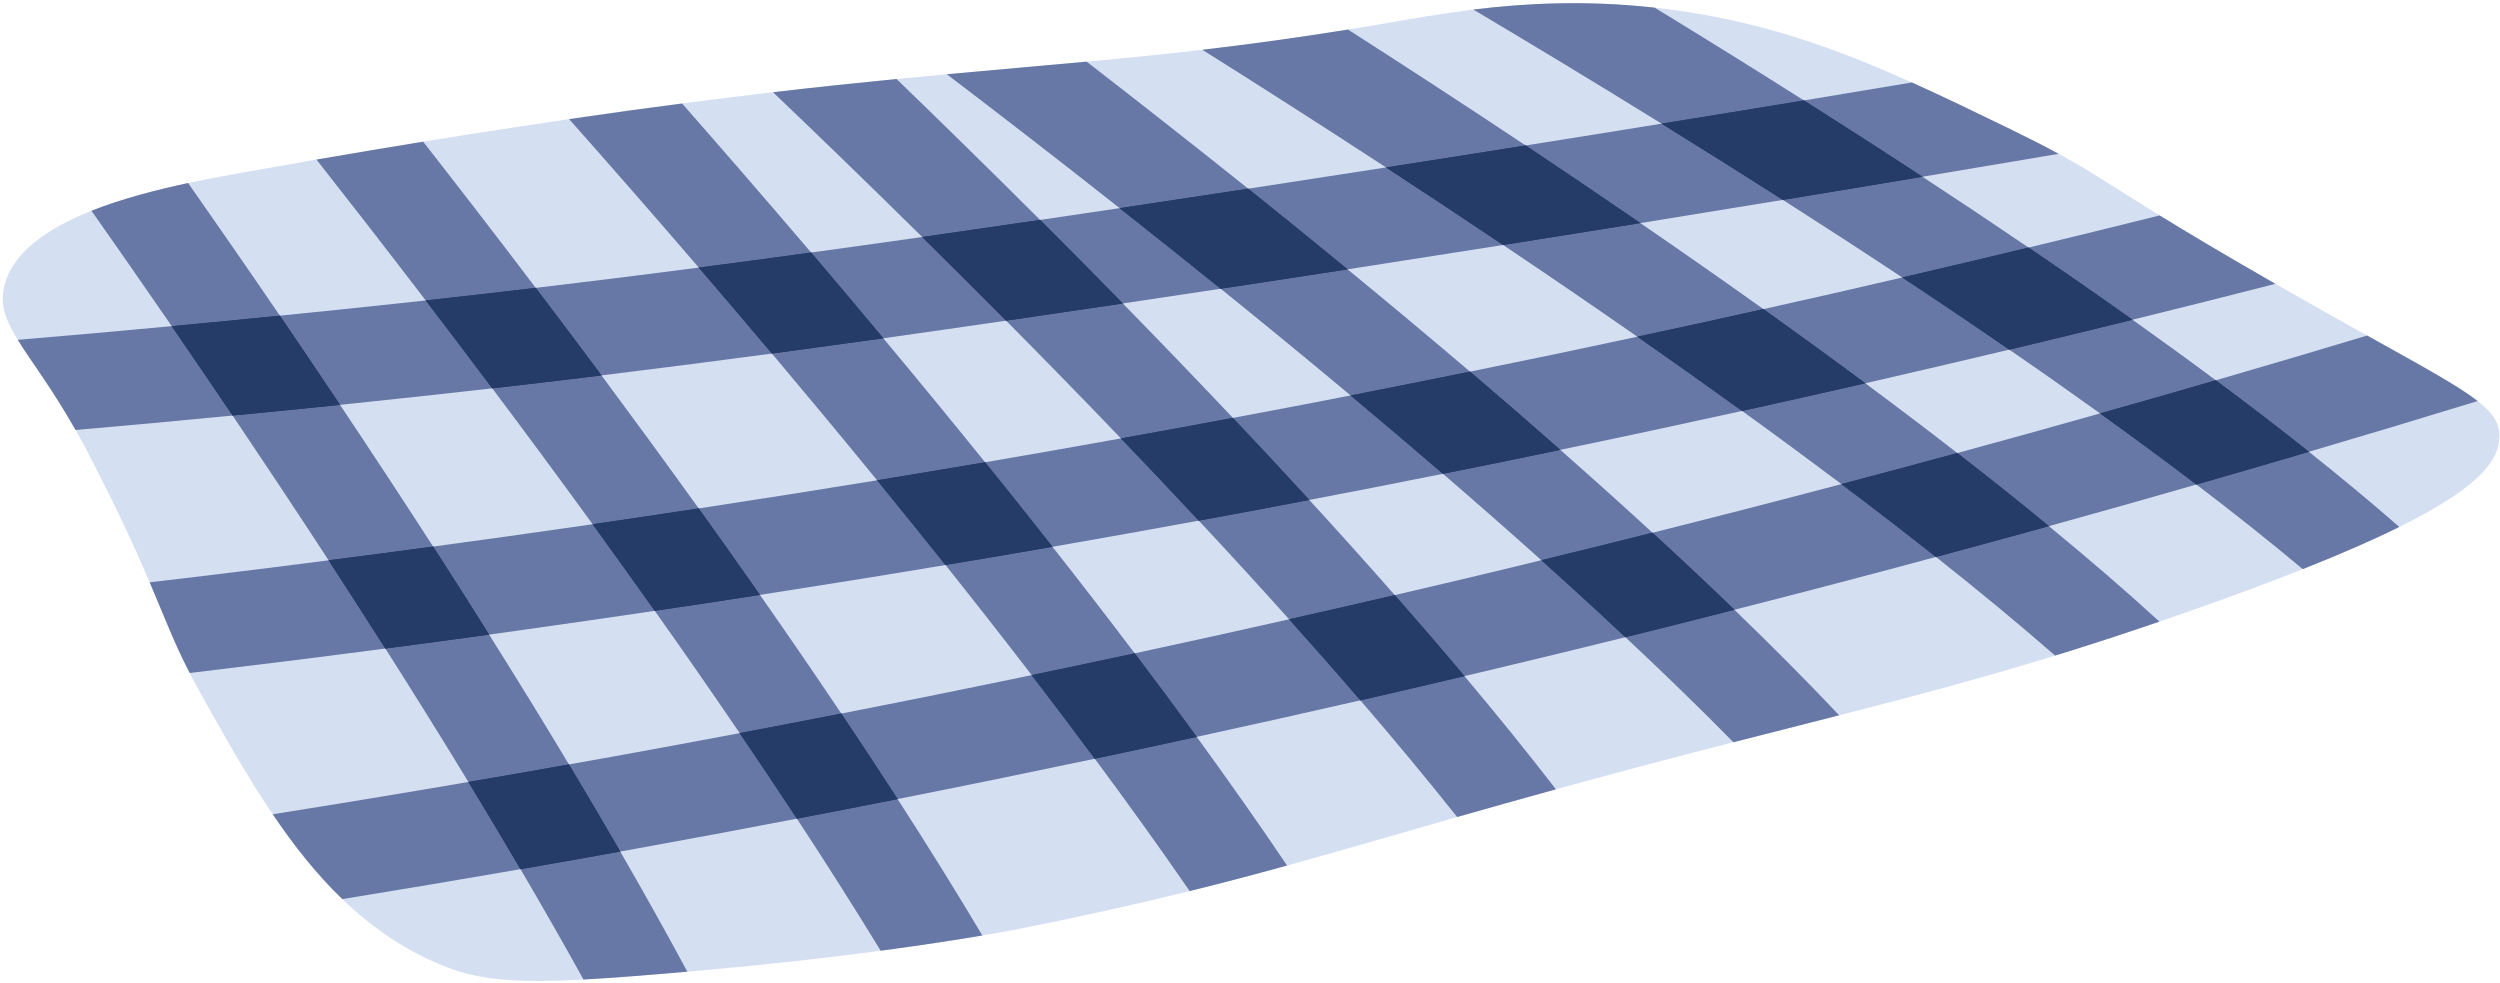 <?xml version="1.0" encoding="UTF-8"?>
<!DOCTYPE svg PUBLIC '-//W3C//DTD SVG 1.0//EN'
          'http://www.w3.org/TR/2001/REC-SVG-20010904/DTD/svg10.dtd'>
<svg height="618.6" preserveAspectRatio="xMidYMid meet" version="1.0" viewBox="234.0 90.3 1573.5 618.6" width="1573.5" xmlns="http://www.w3.org/2000/svg" xmlns:xlink="http://www.w3.org/1999/xlink" zoomAndPan="magnify"
><g
  ><g id="change1_1"
    ><path d="M1807.101,364.313c0.405,15.503-12.705,32.763-62.99,57.645 c-16.152,8.025-36.145,16.793-60.756,26.549c-20.204,8.021-43.558,16.734-70.44,26.181 c-6.744,2.37-13.333,4.642-19.768,6.846c-23.407,8.023-45.054,15.052-65.654,21.389 c-47.765,14.725-89.954,25.827-135.924,37.578c-21.1,5.379-42.98,10.906-66.573,16.957 c-10.721,2.741-21.816,5.588-33.345,8.606c-28.887,7.529-54.744,14.496-78.353,21.018 c-22.551,6.208-43.042,12.007-62.161,17.452c-39.733,11.342-73.416,21.246-107.055,30.52 c-20.027,5.535-40.062,10.85-61.323,16.076c-31.703,7.865-66.173,15.625-107.632,23.879 c0,0-7.961,1.591-22.835,4.081c-14.842,2.52-36.535,5.938-64,9.593 c-30.529,4.093-68.21,8.495-111.53,12.282c-3.446,0.292-6.828,0.614-10.148,0.903 c-25.467,2.213-46.927,3.959-65.364,4.954c-37.752,2.049-62.821,0.764-83.369-6.783 c-26.614-9.813-48.934-25.094-68.437-43.852c-16.334-15.713-30.638-33.906-43.788-53.39 c-16.368-24.129-30.942-50.228-45.35-76.018c-2.556-4.571-4.82-8.837-6.921-12.888 c-10.177-19.825-15.652-34.766-25.182-57.091c-8.045-18.915-19.016-43.207-38.16-80.255 c-2.869-5.567-5.695-10.758-8.479-15.604c-14.927-26.34-28.061-43.217-36.384-56.753 c-7.562-12.272-11.178-21.773-8.69-33.029c4.87-21.817,27.366-37.131,55.078-48.205 c19.149-7.581,40.777-13.164,60.842-17.443c12.608-2.673,24.571-4.855,34.91-6.706 c15.776-2.8,31.052-5.49,45.861-8.072c23.496-4.037,45.87-7.79,67.153-11.258 c33.035-5.362,63.546-10.05,91.875-14.202c25.327-3.716,48.94-6.972,71.09-9.838 c20.209-2.651,39.233-4.983,57.228-7.096c28.105-3.266,53.776-5.955,77.763-8.312 c10.866-1.05,21.388-2.058,31.63-2.995c31.131-2.886,59.764-5.288,87.981-7.929 c24.179-2.205,48.008-4.588,72.826-7.472c28.636-3.344,58.538-7.387,91.7-12.721 c7.72-1.238,15.626-2.544,23.75-3.951c15.934-2.742,34.333-6.06,55.141-8.635 c32.26-3.956,70.325-6.046,114.094-1.21c9.012,0.984,18.316,2.274,27.818,3.903 c49.407,8.498,90.597,23.618,134.088,43.192c19.899,8.947,40.297,18.854,62.162,29.469 c12.399,6.033,21.937,10.928,30.208,15.452l0.031-0.001 c21.042,11.457,33.716,20.371,63.541,38.755c17.088,10.508,39.765,24.115,72.873,43.059 c3.643,2.089,7.383,4.237,11.281,6.444c17.671,10.051,33.067,18.632,46.452,26.111 c36.062,20.049,57.49,31.809,69.551,41.212 C1803.289,350.389,1806.897,356.499,1807.101,364.313z" fill="#d5dff2"
    /></g
    ><g
    ><g fill="#6778a6" id="change2_2"
      ><path d="M666.614,701.865c-25.467,2.213-46.927,3.959-65.364,4.954 c-12.656-22.891-25.95-46.107-39.657-69.469c-10.695-18.27-21.674-36.594-32.778-54.884 c-17.183-28.25-34.74-56.395-52.28-83.974c-11.967-18.797-23.928-37.374-35.719-55.549 c-20.745-31.786-41.076-62.391-60.409-91.11c-13.346-19.729-26.162-38.563-38.316-56.255 c-18.723-27.23-35.792-51.715-50.524-72.627c19.149-7.581,40.777-13.164,60.842-17.443 c17.033,24.329,36.6,52.476,57.729,83.465c12.159,17.849,24.847,36.624,37.873,56.143 c18.977,28.385,38.661,58.318,58.592,89.186c11.697,18.177,23.499,36.696,35.244,55.406 c16.924,26.939,33.797,54.287,50.233,81.712c10.978,18.293,21.768,36.591,32.306,54.835 C639.067,651.723,653.24,677.018,666.614,701.865z"
        /><path d="M852.293,679.087c-14.842,2.52-36.535,5.938-64,9.593 c-16.618-27.231-34.324-55.088-52.725-83.113c-11.753-17.924-23.789-35.902-36.013-53.844 c-17.583-25.883-35.508-51.661-53.45-76.967c-13.088-18.449-26.168-36.679-39.111-54.504 c-21.594-29.75-42.842-58.474-63.162-85.531c-14.497-19.38-28.56-37.894-41.9-55.331 c-26.222-34.29-49.712-64.454-68.752-88.66c23.496-4.037,45.87-7.79,67.153-11.258 c20.645,26.418,44.73,57.538,70.863,92.019c13.312,17.563,27.152,35.99,41.39,55.095 c19.839,26.757,40.408,54.811,61.159,83.707c12.819,17.892,25.71,36.065,38.543,54.427 c17.263,24.636,34.41,49.621,51.214,74.679c12.036,17.947,23.884,35.931,35.448,53.829 C817.664,622.218,835.586,651.011,852.293,679.087z"
        /><path d="M1044.082,635.052c-20.027,5.535-40.062,10.85-61.323,16.076 c-18.787-27.291-38.85-55.203-59.702-83.28c-12.965-17.511-26.246-35.106-39.714-52.633 c-17.882-23.298-36.074-46.493-54.256-69.311c-14.394-18.033-28.781-35.846-43.033-53.318 c-22.63-27.677-44.888-54.455-66.191-79.755c-15.96-18.928-31.393-37.055-46.04-54.107 c-31.572-36.736-59.574-68.617-81.616-93.454c25.327-3.716,48.94-6.972,71.09-9.838 c23.545,26.771,51.168,58.569,81.219,93.812c14.62,17.21,29.863,35.28,45.439,53.968 c20.854,24.999,42.371,51.171,64.066,78.029c14.126,17.476,28.292,35.233,42.401,53.211 c17.439,22.15,34.761,44.585,51.77,67.062c13.248,17.534,26.308,35.073,39.021,52.56 C1007.101,581.394,1026.197,608.519,1044.082,635.052z"
        /><path d="M1213.298,587.08c-22.551,6.208-43.042,12.007-62.161,17.452 c-19.032-23.954-39.497-48.557-60.913-73.444c-14.549-16.929-29.541-33.97-44.847-51.002 c-18.622-20.764-37.652-41.546-56.865-62.103c-16.26-17.443-32.674-34.755-48.984-51.757 c-24.449-25.487-48.722-50.351-72.302-74.106c-18.106-18.235-35.785-35.855-52.78-52.647 c-34.894-34.437-66.919-65.38-93.92-91.136c28.105-3.266,53.776-5.955,77.763-8.312 c27.367,26.436,57.98,56.385,90.361,88.699c16.936,16.92,34.363,34.516,52.055,52.575 c22.781,23.308,46.059,47.448,69.287,72.03c16.091,17.04,32.158,34.3,48.069,51.627 c18.25,19.895,36.253,39.924,53.815,59.902c14.993,17.073,29.671,34.092,43.841,50.97 C1176.044,539.995,1195.355,563.846,1213.298,587.08z"
        /><path d="M1391.569,540.5c-21.1,5.379-42.98,10.906-66.573,16.957 c-21.286-21.625-44.127-43.801-67.978-66.102c-17.162-16.097-34.862-32.302-52.905-48.466 c-20.303-18.2-41.046-36.387-61.94-54.381c-19.315-16.66-38.78-33.126-58.112-49.314 c-27.676-23.16-55.145-45.667-81.766-67.163c-21.921-17.68-43.224-34.657-63.588-50.72 c-41.181-32.52-78.478-61.232-108.789-84.281c31.131-2.886,59.764-5.288,87.981-7.929 c30.708,23.728,65.19,50.734,101.718,79.971c20.308,16.284,41.265,33.24,62.553,50.751 c25.344,20.812,51.214,42.393,77.034,64.384c19.018,16.198,38.012,32.647,56.822,49.228 c19.648,17.309,39.08,34.719,58.042,52.175c17.668,16.207,34.896,32.396,51.555,48.476 C1348.945,496.56,1371.098,518.819,1391.569,540.5z"
        /><path d="M1593.147,481.534c-23.407,8.023-45.054,15.052-65.654,21.389 c-23.288-20.309-48.507-41.124-75.018-62.09c-19.24-15.217-39.142-30.54-59.484-45.85 c-20.502-15.399-41.412-30.817-62.536-46.041c-21.863-15.766-43.911-31.401-65.917-46.724 c-28.487-19.838-56.833-39.178-84.465-57.722c-25.324-17.012-50.062-33.352-73.706-48.813 c-43.122-28.159-82.604-53.318-115.641-74.056c28.636-3.344,58.538-7.387,91.7-12.721 c34.17,21.865,72.034,46.476,111.807,72.946c23.526,15.716,47.73,32.04,72.2,48.858 c25.624,17.6,51.61,35.723,77.447,54.133c21.538,15.399,42.987,30.99,64.126,46.684 c19.66,14.577,39.041,29.256,57.918,43.918c19.809,15.357,39.116,30.729,57.635,46 C1548.293,441.776,1571.669,461.893,1593.147,481.534z"
        /><path d="M1744.111,421.958c-16.152,8.025-36.145,16.793-60.756,26.549 c-20.814-17.431-43.273-35.252-66.931-53.257c-19.479-14.833-39.811-29.798-60.644-44.747 c-18.683-13.412-37.775-26.844-57.145-40.142c-22.226-15.316-44.763-30.496-67.354-45.424 c-25.124-16.642-50.302-32.967-75.151-48.832c-25.971-16.585-51.58-32.646-76.351-47.979 c-42.725-26.444-82.998-50.731-118.462-71.803c32.26-3.956,70.325-6.046,114.094-1.21 c29.947,18.255,61.568,37.872,93.97,58.409c24.525,15.529,49.506,31.578,74.593,48.032 c22.299,14.591,44.638,29.495,66.794,44.562c22.091,15.006,43.969,30.206,65.407,45.42 c17.844,12.684,35.376,25.409,52.436,38.116c20.272,15.092,39.883,30.11,58.61,44.997 C1707.332,390.656,1726.401,406.444,1744.111,421.958z"
      /></g
      ><g fill="#6778a6" id="change2_1"
      ><path d="M1793.416,342.71c-35.318,10.864-70.738,21.51-106.195,31.939 c-23.565,6.96-47.195,13.828-70.797,20.602c-30.949,8.91-61.873,17.632-92.864,26.198 c-23.703,6.556-47.376,13.017-71.085,19.385c-42.305,11.42-84.59,22.494-126.852,33.252 c-22.875,5.872-45.754,11.618-68.604,17.269c-30.582,7.549-61.105,14.97-91.602,22.202 c-3.212,0.756-6.455,1.545-9.699,2.271c-21.766,5.147-43.598,10.234-65.493,15.26 c-34.186,7.814-68.533,15.477-103.011,22.986c-21.341,4.663-42.716,9.265-64.156,13.774 c-41.226,8.686-82.646,17.159-124.106,25.381c-21.104,4.185-42.242,8.309-63.383,12.338 c-34.91,6.706-69.889,13.225-104.841,19.555c-2.124,0.378-4.217,0.755-6.341,1.134 c-20.866,3.77-41.828,7.479-62.792,11.095c-37.303,6.495-74.739,12.774-112.149,18.833 c-16.334-15.713-30.638-33.906-43.788-53.39c41.072-6.515,82.167-13.281,123.16-20.327 c21.122-3.589,42.211-7.271,63.265-11.047c9.341-1.632,18.681-3.296,28.021-4.991 c26.488-4.787,52.973-9.7,79.454-14.707c21.329-4.035,42.656-8.133,63.948-12.324 c40.028-7.802,80.015-15.886,119.84-24.184c21.661-4.485,43.287-9.063,64.849-13.701 c32.514-7.01,64.93-14.143,97.184-21.428c22.242-5.005,44.419-10.07,66.499-15.227 c13.287-3.07,26.54-6.202,39.762-9.333c17.494-4.139,34.986-8.341,52.476-12.637 c23.291-5.633,46.64-11.393,69.955-17.279c39.618-9.925,79.259-20.134,118.923-30.626 c24.304-6.386,48.635-12.93,72.933-19.535c29.935-8.157,59.898-16.473,89.855-24.945 c24.291-6.825,48.579-13.776,72.831-20.851c31.789-9.187,63.54-18.592,95.254-28.154 C1759.927,321.547,1781.355,333.306,1793.416,342.71z"
        /><path d="M1666.132,268.943c-29.95,7.687-59.935,15.218-89.957,22.593 c-25.843,6.401-51.689,12.676-77.54,18.826c-30.216,7.192-60.404,14.258-90.628,21.168 c-25.857,5.93-51.688,11.703-77.551,17.413c-38.156,8.405-76.32,16.591-114.428,24.492 c-24.625,5.139-49.252,10.184-73.853,15.072c-14.641,2.954-29.283,5.845-43.926,8.705 c-13.363,2.601-26.758,5.204-40.186,7.744c-23.107,4.434-46.28,8.776-69.549,13.026 c-30.577,5.633-61.315,11.114-92.089,16.47c-22.433,3.88-44.866,7.728-67.335,11.452 c-38.842,6.51-77.785,12.772-116.798,18.816c-22.038,3.428-44.109,6.795-66.185,10.036 c-28.859,4.293-57.721,8.461-86.587,12.504c-5.879,0.837-11.759,1.642-17.671,2.449 c-21.705,3.01-43.507,5.928-65.311,8.784c-40.98,5.381-82.093,10.515-123.151,15.396 c-10.177-19.825-15.652-34.766-25.182-57.091c37.525-4.366,75.104-8.985,112.614-13.854 c21.964-2.767,43.892-5.658,65.787-8.642c14.921-1.989,29.809-4.039,44.664-6.12 c18.577-2.602,37.153-5.234,55.727-7.93c22.263-3.247,44.525-6.556,66.752-9.958 c37.485-5.684,74.931-11.587,112.309-17.707c22.658-3.698,45.345-7.491,67.967-11.345 c28.59-4.882,57.081-9.887,85.506-15.015c23.554-4.196,47.042-8.485,70.464-12.897 c24.766-4.61,49.466-9.343,74.07-14.136c0.906-0.153,1.843-0.338,2.748-0.523 c24.103-4.715,48.235-9.526,72.395-14.463c35.056-7.087,70.198-14.428,105.333-21.988 c26.431-5.633,52.889-11.425,79.343-17.373c29.138-6.469,58.272-13.095,87.4-19.909 c26.51-6.138,52.985-12.401,79.487-18.822c27.501-6.608,55.029-13.374,82.491-20.232 C1610.347,236.392,1633.024,249.998,1666.132,268.943z"
        /><path d="M1529.686,187.129c-28.591,4.85-57.182,9.67-85.713,14.424 c-29.311,4.904-58.592,9.775-87.844,14.552c-29.939,4.923-59.848,9.782-89.696,14.607 c-28.848,4.639-57.635,9.244-86.36,13.784c-32.727,5.164-65.36,10.293-97.902,15.326 c-17.975,2.772-35.888,5.51-53.77,8.248c-8.848,1.335-17.539,2.665-26.105,3.959 c-21.352,3.251-41.862,6.35-61.591,9.269c-25.763,3.855-50.214,7.45-73.479,10.821 c-27.297,3.995-52.971,7.659-77.271,11.092c-24.707,3.446-47.977,6.629-70.091,9.619 c-39.007,5.196-74.328,9.716-107.277,13.756c-24,2.953-46.752,5.618-68.755,8.134 c-19.28,2.183-37.999,4.255-56.469,6.225c-13.086,1.4-26.203,2.8-39.352,4.17 c-22.48,2.311-45.025,4.561-67.604,6.718c-32.911,3.222-65.89,6.258-98.844,9.104 c-14.927-26.34-28.061-43.217-36.384-56.753c32.267-2.7,64.624-5.56,96.912-8.607 c22.706-2.098,45.41-4.29,68.047-6.606c23.672-2.347,47.311-4.787,70.852-7.318 c6.95-0.743,13.9-1.487,20.943-2.264c22.35-2.464,45.23-5.038,69.264-7.899 c31.764-3.753,65.525-7.943,102.628-12.767c22.274-2.901,45.734-6.027,70.693-9.48 c22.05-3.02,45.319-6.266,69.93-9.772c23.422-3.344,48.094-6.915,74.203-10.749 c16.134-2.371,32.799-4.852,50.058-7.414c25.575-3.817,52.43-7.893,80.692-12.2 c0.063-0.002,0.156-0.036,0.219-0.038c28.824-4.387,57.74-8.87,86.749-13.388 c29.197-4.523,58.517-9.145,87.866-13.83c28.444-4.501,56.98-9.067,85.545-13.729 c29.817-4.793,59.694-9.683,89.602-14.605c22.593-3.759,45.25-7.52,67.936-11.313 c19.899,8.947,40.297,18.854,62.162,29.469 C1511.877,177.71,1521.415,182.605,1529.686,187.129z"
      /></g
      ><g fill="#253c68"
      ><g id="change3_1"
        ><path d="M448.011,345.116c-22.48,2.311-45.025,4.561-67.604,6.718 c-13.346-19.729-26.162-38.563-38.316-56.255c22.706-2.098,45.41-4.29,68.047-6.606 C422.297,306.822,434.986,325.597,448.011,345.116z"
          /><path d="M541.847,489.708c-21.705,3.01-43.507,5.928-65.311,8.784 c-11.967-18.797-23.928-37.374-35.719-55.549c21.964-2.767,43.892-5.658,65.787-8.642 C518.301,452.479,530.103,470.999,541.847,489.708z"
          /><path d="M624.386,626.255c-20.866,3.77-41.828,7.479-62.792,11.095 c-10.695-18.27-21.674-36.594-32.778-54.884c21.122-3.589,42.211-7.271,63.265-11.047 C603.059,589.713,613.849,608.012,624.386,626.255z"
          /><path d="M612.587,326.587c-24,2.953-46.752,5.618-68.755,8.134 c-14.497-19.38-28.56-37.894-41.9-55.331c22.35-2.464,45.23-5.038,69.264-7.899 C584.509,289.055,598.349,307.481,612.587,326.587z"
          /><path d="M712.29,464.72c-22.038,3.428-44.109,6.795-66.185,10.036 c-13.088-18.449-26.168-36.679-39.111-54.504c22.263-3.247,44.525-6.556,66.752-9.958 C686.565,428.185,699.456,446.358,712.29,464.72z"
          /><path d="M798.951,593.229c-21.104,4.185-42.242,8.309-63.383,12.338 c-11.753-17.924-23.789-35.902-36.013-53.844c21.329-4.035,42.656-8.133,63.948-12.324 C775.54,557.346,787.388,575.331,798.951,593.229z"
          /><path d="M789.956,303.212c-24.707,3.446-47.977,6.629-70.091,9.619 c-15.96-18.928-31.393-37.055-46.04-54.107c22.274-2.901,45.734-6.027,70.693-9.48 C759.137,266.453,774.38,284.523,789.956,303.212z"
          /><path d="M896.423,434.452c-22.433,3.88-44.866,7.728-67.335,11.452 c-14.394-18.033-28.781-35.846-43.033-53.318c22.658-3.698,45.345-7.491,67.967-11.345 C868.148,398.716,882.313,416.473,896.423,434.452z"
          /><path d="M987.214,554.074c-21.341,4.663-42.716,9.265-64.156,13.774 c-12.965-17.511-26.246-35.106-39.714-52.633c21.661-4.485,43.287-9.063,64.849-13.701 C961.441,519.047,974.501,536.587,987.214,554.074z"
          /><path d="M940.705,281.299c-25.763,3.855-50.214,7.45-73.479,10.821 c-18.106-18.235-35.785-35.855-52.78-52.647c23.422-3.344,48.094-6.915,74.203-10.749 C905.585,245.644,923.013,263.24,940.705,281.299z"
          /><path d="M1058.061,404.956c-23.107,4.434-46.28,8.776-69.549,13.026 c-16.26-17.443-32.674-34.755-48.984-51.757c23.554-4.196,47.042-8.485,70.464-12.897 C1026.083,370.368,1042.15,387.628,1058.061,404.956z"
          /><path d="M1155.717,515.828c-21.766,5.147-43.598,10.234-65.493,15.26 c-14.549-16.929-29.541-33.97-44.847-51.002c22.242-5.005,44.419-10.07,66.499-15.227 C1126.869,481.931,1141.547,498.95,1155.717,515.828z"
          /><path d="M1082.171,259.823c-17.975,2.772-35.888,5.51-53.77,8.248 c-8.848,1.335-17.539,2.665-26.105,3.959c-21.921-17.68-43.224-34.657-63.588-50.72 c25.575-3.817,52.43-7.893,80.692-12.2c0.063-0.002,0.156-0.036,0.219-0.038 C1039.927,225.356,1060.884,242.312,1082.171,259.823z"
          /><path d="M1216.027,373.435c-24.625,5.139-49.252,10.184-73.853,15.072 c-19.315-16.66-38.78-33.126-58.112-49.314c0.906-0.153,1.843-0.338,2.748-0.523 c24.103-4.715,48.235-9.526,72.395-14.463 C1178.223,340.405,1197.217,356.854,1216.027,373.435z"
          /><path d="M1325.623,474.085c-22.875,5.872-45.754,11.618-68.604,17.269 c-17.162-16.097-34.862-32.302-52.905-48.466c23.291-5.633,46.64-11.393,69.955-17.279 C1291.736,441.816,1308.964,458.005,1325.623,474.085z"
          /><path d="M1266.433,230.712c-28.848,4.639-57.635,9.244-86.36,13.784 c-25.324-17.012-50.062-33.352-73.706-48.813c29.197-4.523,58.517-9.145,87.866-13.83 C1217.759,197.57,1241.963,213.894,1266.433,230.712z"
          /><path d="M1408.006,331.529c-25.857,5.93-51.688,11.703-77.551,17.413 c-21.863-15.766-43.911-31.401-65.917-46.724c26.431-5.633,52.889-11.425,79.343-17.373 C1365.418,300.245,1386.868,315.835,1408.006,331.529z"
          /><path d="M1523.56,421.448c-23.703,6.556-47.376,13.017-71.085,19.385 c-19.24-15.217-39.142-30.54-59.484-45.85c24.304-6.386,48.635-12.93,72.933-19.535 C1485.734,390.805,1505.041,406.177,1523.56,421.448z"
          /><path d="M1443.974,201.553c-29.311,4.904-58.592,9.775-87.844,14.552 c-25.971-16.585-51.58-32.646-76.351-47.979c29.817-4.793,59.694-9.683,89.602-14.605 C1393.905,169.05,1418.886,185.099,1443.974,201.553z"
          /><path d="M1576.175,291.535c-25.843,6.401-51.689,12.676-77.54,18.826 c-22.226-15.316-44.763-30.496-67.354-45.424c26.51-6.138,52.985-12.401,79.487-18.822 C1532.859,261.121,1554.737,276.321,1576.175,291.535z"
          /><path d="M1687.221,374.648c-23.565,6.96-47.195,13.828-70.797,20.602 c-19.479-14.833-39.811-29.798-60.644-44.747c24.291-6.825,48.579-13.776,72.831-20.851 C1648.883,344.743,1668.494,359.761,1687.221,374.648z"
        /></g
        ><g id="change3_2"
        ><path d="M592.08,571.42c10.978,18.293,21.768,36.591,32.306,54.835 c-20.866,3.77-41.828,7.479-62.792,11.095c-10.695-18.27-21.674-36.594-32.778-54.884 C549.938,578.878,571.026,575.196,592.08,571.42z"
          /><path d="M763.504,539.399c12.036,17.947,23.884,35.931,35.448,53.829 c-21.104,4.185-42.242,8.309-63.383,12.338c-11.753-17.924-23.789-35.902-36.013-53.844 C720.884,547.688,742.211,543.59,763.504,539.399z"
          /><path d="M948.193,501.514c13.248,17.534,26.308,35.073,39.021,52.56 c-21.341,4.663-42.716,9.265-64.156,13.774c-12.965-17.511-26.246-35.106-39.714-52.633 C905.004,510.73,926.631,506.152,948.193,501.514z"
          /><path d="M1111.876,464.858c14.993,17.073,29.671,34.092,43.841,50.97 c-21.766,5.147-43.598,10.234-65.493,15.26c-14.549-16.929-29.541-33.97-44.847-51.002 C1067.619,475.081,1089.796,470.015,1111.876,464.858z"
          /><path d="M1325.623,474.085c-22.875,5.872-45.754,11.618-68.604,17.269 c-17.162-16.097-34.862-32.302-52.905-48.466c23.291-5.633,46.64-11.393,69.955-17.279 C1291.736,441.816,1308.964,458.005,1325.623,474.085z"
          /><path d="M1465.925,375.448c19.809,15.357,39.116,30.729,57.635,46 c-23.703,6.556-47.376,13.017-71.085,19.385c-19.24-15.217-39.142-30.54-59.484-45.85 C1417.296,388.597,1441.627,382.053,1465.925,375.448z"
          /><path d="M1687.221,374.648c-23.565,6.96-47.195,13.828-70.797,20.602 c-19.479-14.833-39.811-29.798-60.644-44.747c24.291-6.825,48.579-13.776,72.831-20.851 C1648.883,344.743,1668.494,359.761,1687.221,374.648z"
          /><path d="M541.847,489.708c-21.705,3.01-43.507,5.928-65.311,8.784 c-11.967-18.797-23.928-37.374-35.719-55.549c21.964-2.767,43.892-5.658,65.787-8.642 C518.301,452.479,530.103,470.999,541.847,489.708z"
          /><path d="M673.746,410.293c12.819,17.892,25.71,36.065,38.543,54.427 c-22.038,3.428-44.109,6.795-66.185,10.036c-13.088-18.449-26.168-36.679-39.111-54.504 C629.258,417.005,651.519,413.696,673.746,410.293z"
          /><path d="M854.022,381.241c14.126,17.476,28.292,35.233,42.401,53.211 c-22.433,3.88-44.866,7.728-67.335,11.452c-14.394-18.033-28.781-35.846-43.033-53.318 C808.713,388.888,831.4,385.095,854.022,381.241z"
          /><path d="M1009.992,353.329c16.091,17.04,32.158,34.3,48.069,51.627 c-23.107,4.434-46.28,8.776-69.549,13.026c-16.26-17.443-32.674-34.755-48.984-51.757 C963.082,362.029,986.57,357.741,1009.992,353.329z"
          /><path d="M1159.205,324.207c19.018,16.198,38.012,32.647,56.822,49.228 c-24.625,5.139-49.252,10.184-73.853,15.072c-19.315-16.66-38.78-33.126-58.112-49.314 c0.906-0.153,1.843-0.338,2.748-0.523C1110.913,333.954,1135.045,329.144,1159.205,324.207z"
          /><path d="M1343.88,284.846c21.538,15.399,42.987,30.99,64.126,46.684 c-25.857,5.93-51.688,11.703-77.551,17.413c-21.863-15.766-43.911-31.401-65.917-46.724 C1290.969,296.585,1317.427,290.794,1343.88,284.846z"
          /><path d="M1576.175,291.535c-25.843,6.401-51.689,12.676-77.54,18.826 c-22.226-15.316-44.763-30.496-67.354-45.424c26.51-6.138,52.985-12.401,79.487-18.822 C1532.859,261.121,1554.737,276.321,1576.175,291.535z"
          /><path d="M410.138,288.973c12.159,17.849,24.847,36.624,37.873,56.143 c-22.48,2.311-45.025,4.561-67.604,6.718c-13.346-19.729-26.162-38.563-38.316-56.255 C364.798,293.481,387.501,291.289,410.138,288.973z"
          /><path d="M571.197,271.492c13.312,17.563,27.152,35.99,41.39,55.095 c-24,2.953-46.752,5.618-68.755,8.134c-14.497-19.38-28.56-37.894-41.9-55.331 C524.283,276.926,547.163,274.352,571.197,271.492z"
          /><path d="M744.517,249.244c14.62,17.21,29.863,35.28,45.439,53.968 c-24.707,3.446-47.977,6.629-70.091,9.619c-15.96-18.928-31.393-37.055-46.04-54.107 C696.098,255.823,719.559,252.697,744.517,249.244z"
          /><path d="M888.65,228.724c16.936,16.92,34.363,34.516,52.055,52.575 c-25.763,3.855-50.214,7.45-73.479,10.821c-18.106-18.235-35.785-35.855-52.78-52.647 C837.869,236.128,862.541,232.557,888.65,228.724z"
          /><path d="M1019.618,209.072c20.308,16.284,41.265,33.24,62.553,50.751 c-17.975,2.772-35.888,5.51-53.77,8.248c-8.848,1.335-17.539,2.665-26.105,3.959 c-21.921-17.68-43.224-34.657-63.588-50.72c25.575-3.817,52.43-7.893,80.692-12.2 C1019.462,209.108,1019.555,209.074,1019.618,209.072z"
          /><path d="M1194.233,181.854c23.526,15.716,47.73,32.04,72.2,48.858 c-28.848,4.639-57.635,9.244-86.36,13.784c-25.324-17.012-50.062-33.352-73.706-48.813 C1135.564,191.161,1164.884,186.539,1194.233,181.854z"
          /><path d="M1443.974,201.553c-29.311,4.904-58.592,9.775-87.844,14.552 c-25.971-16.585-51.58-32.646-76.351-47.979c29.817-4.793,59.694-9.683,89.602-14.605 C1393.905,169.05,1418.886,185.099,1443.974,201.553z"
        /></g
      ></g
    ></g
  ></g
></svg
>

